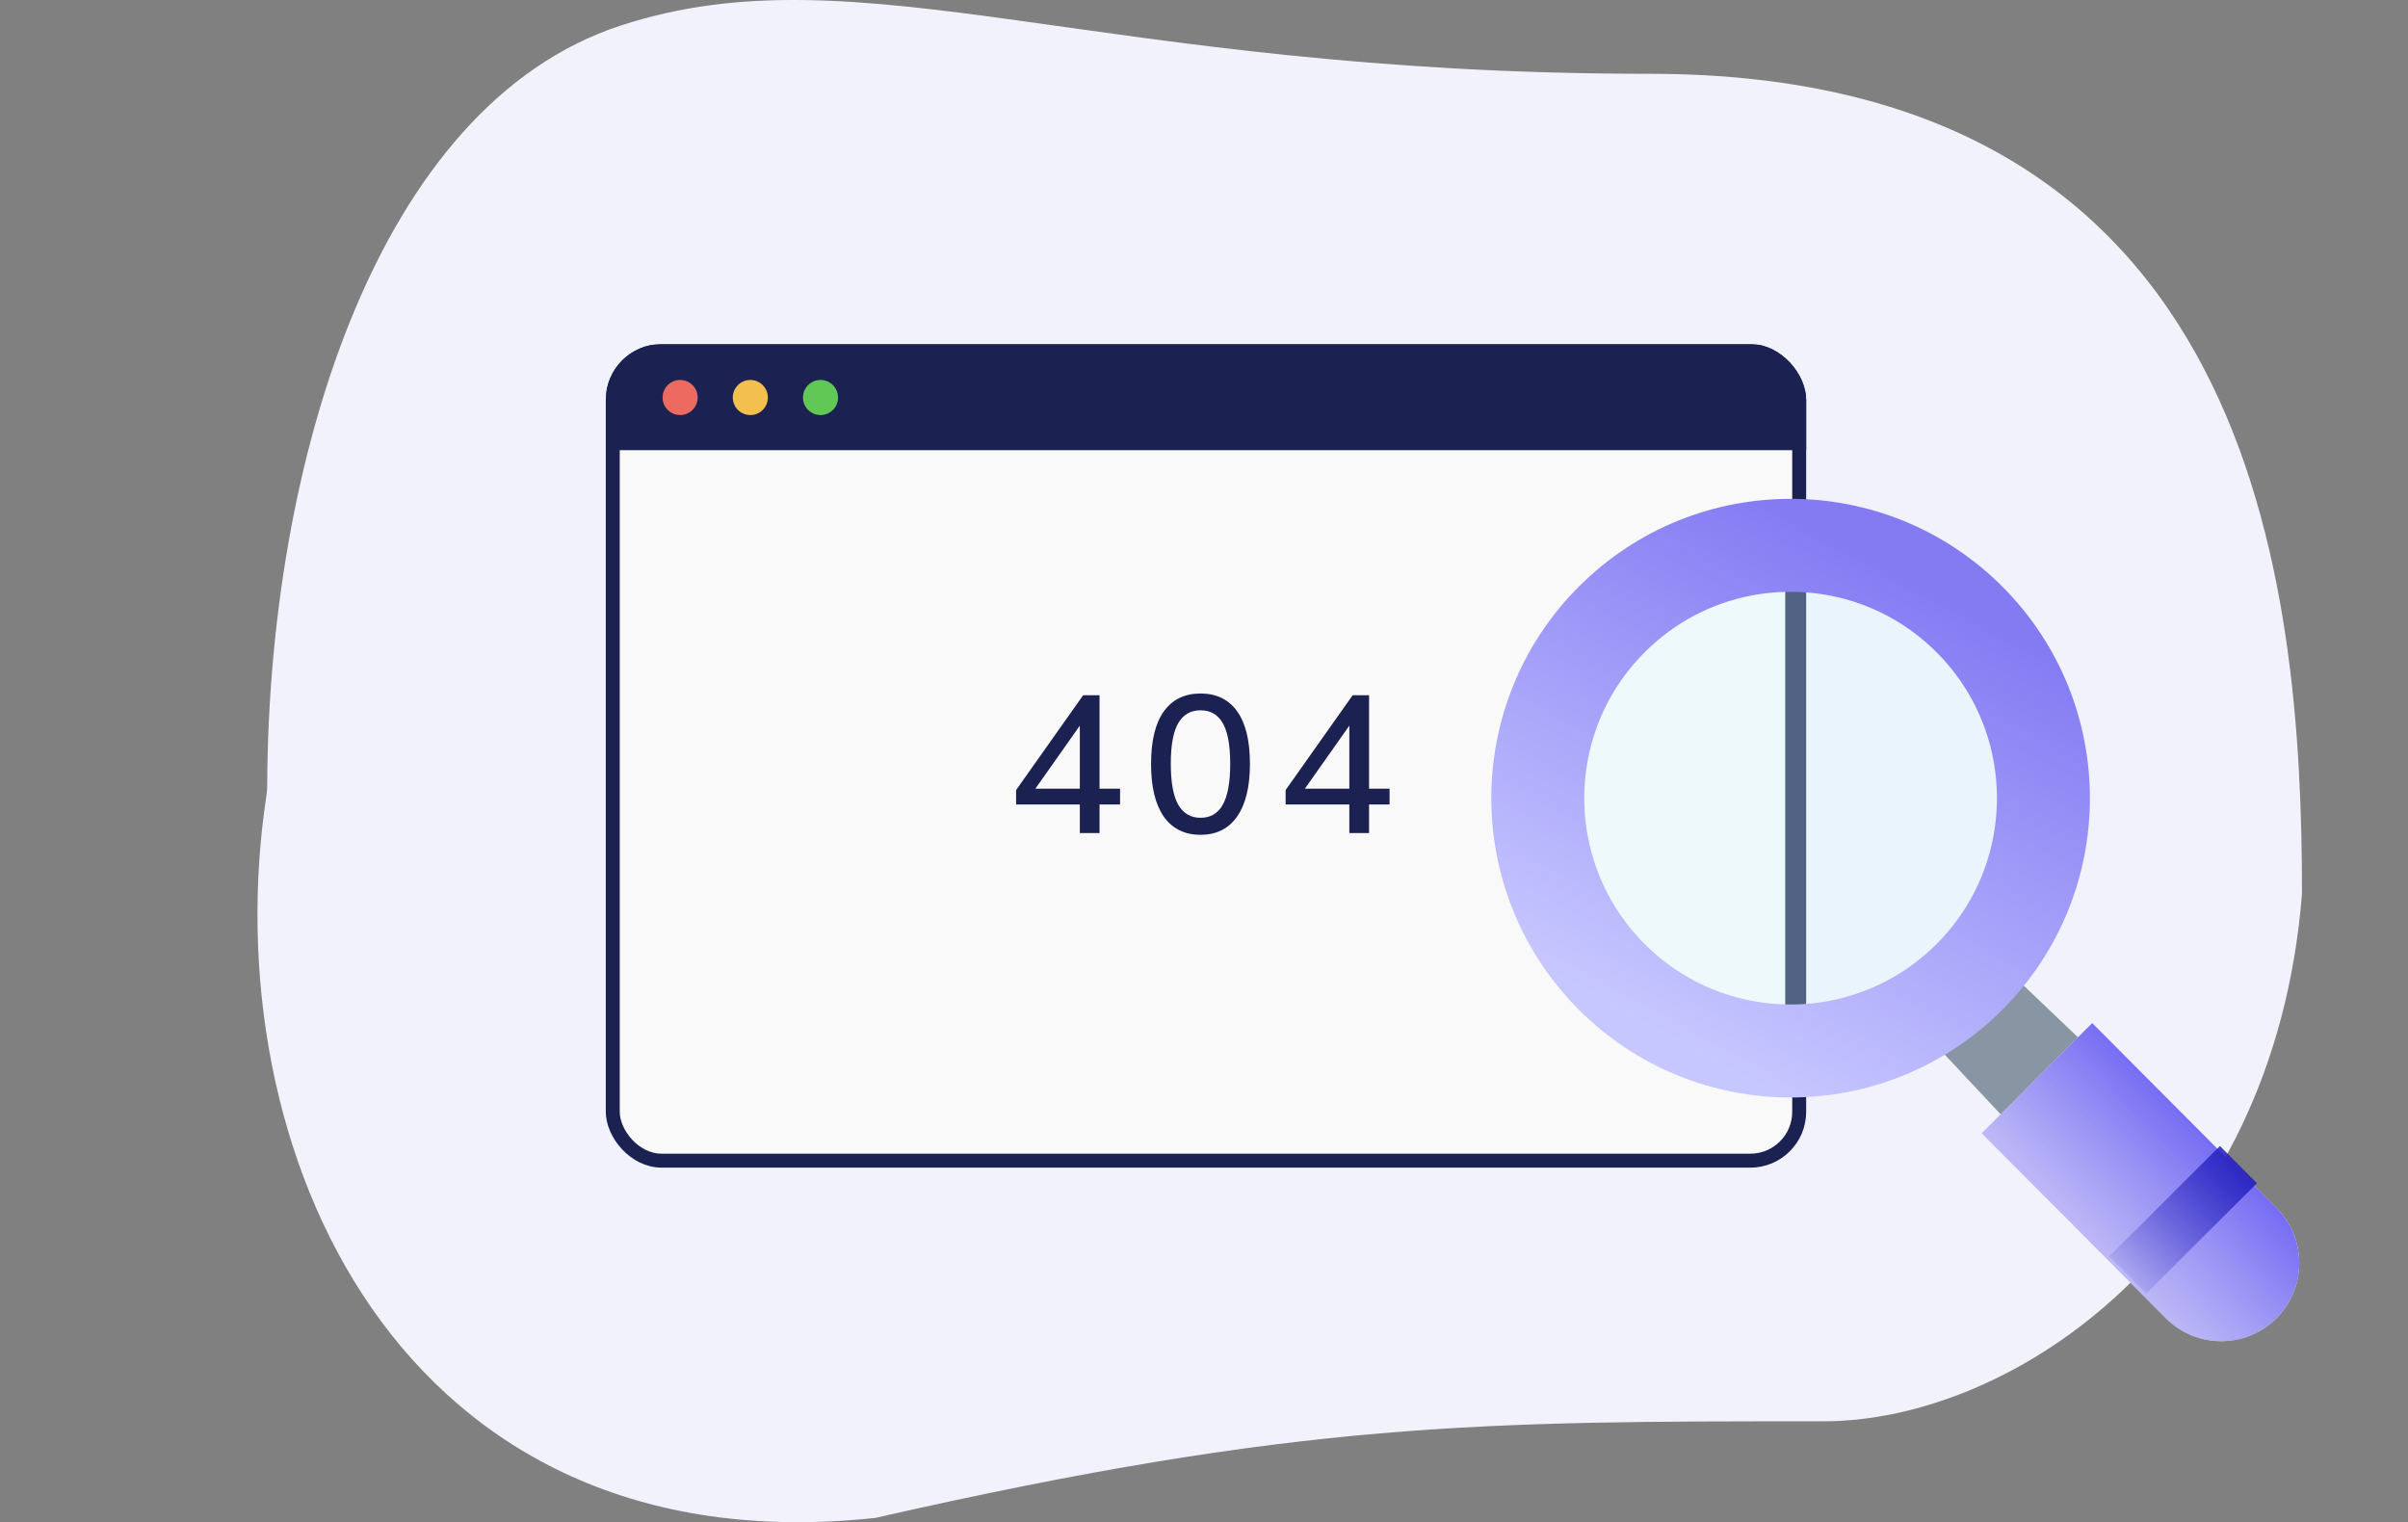 <?xml version="1.0" encoding="UTF-8"?>
<svg xmlns="http://www.w3.org/2000/svg" width="318" height="201" viewBox="0 0 318 201" fill="none">
  <rect x="0" y="0" width="318" height="201" fill="#808080" stroke="none"/>
  <path d="M35.289 103.747C35.428 61.375 49.617 13.946 81.994 3.366C113.571 -6.953 144.622 9.746 217.865 9.746C297.992 9.747 304 77.097 304 118.033C300.285 164.816 265.559 187.677 240.841 187.677C195.574 187.677 171.69 187.677 115.584 200.436C52.599 207.21 28.075 151.656 35.191 104.999C35.254 104.583 35.287 104.167 35.289 103.747Z" fill="#F2F2FC"></path>
  <g clip-path="url(#clip0_1996_2760)">
    <rect x="80" y="45.433" width="158.522" height="108.754" rx="7.373" fill="#F9F9F9"></rect>
    <rect width="158.512" height="13.905" transform="translate(80.085 45.539)" fill="#1B2251"></rect>
    <circle cx="89.818" cy="52.491" r="2.317" fill="#EC6A5F"></circle>
    <circle cx="99.088" cy="52.491" r="2.317" fill="#F3BF4F"></circle>
    <circle cx="108.358" cy="52.491" r="2.317" fill="#61C855"></circle>
    <path d="M142.6 110V106.232H134.187V104.323L143.039 91.807H145.206V104.142H147.916V106.232H145.206V110H142.6ZM142.6 104.142V94.981H143.193L136.277 104.787V104.142H142.6ZM158.538 110.232C156.439 110.232 154.822 109.432 153.686 107.832C152.568 106.215 152.009 103.901 152.009 100.891C152.009 97.828 152.568 95.514 153.686 93.949C154.822 92.366 156.439 91.575 158.538 91.575C160.654 91.575 162.271 92.366 163.389 93.949C164.508 95.514 165.067 97.82 165.067 100.865C165.067 103.893 164.499 106.215 163.364 107.832C162.245 109.432 160.637 110.232 158.538 110.232ZM158.538 107.987C159.863 107.987 160.843 107.411 161.48 106.258C162.133 105.105 162.46 103.308 162.46 100.865C162.46 98.404 162.133 96.615 161.48 95.497C160.843 94.362 159.863 93.794 158.538 93.794C157.23 93.794 156.25 94.362 155.596 95.497C154.942 96.615 154.615 98.396 154.615 100.839C154.615 103.299 154.942 105.105 155.596 106.258C156.267 107.411 157.248 107.987 158.538 107.987ZM178.192 110V106.232H169.779V104.323L178.631 91.807H180.798V104.142H183.508V106.232H180.798V110H178.192ZM178.192 104.142V94.981H178.785L171.869 104.787V104.142H178.192Z" fill="#1B2251"></path>
    <path d="M236.68 74.926V133.911" stroke="#1B2251" stroke-width="1.843"></path>
  </g>
  <rect x="80.922" y="46.354" width="156.679" height="106.91" rx="6.451" stroke="#1B2251" stroke-width="1.843"></rect>
  <path d="M264.362 147.308L253.886 136.128C251.541 133.775 251.547 129.966 253.9 127.622L254.98 126.546C257.333 124.201 261.141 124.208 263.486 126.561L274.563 137.108L264.362 147.308Z" fill="#8896A3"></path>
  <path d="M286.025 174.071L261.688 149.649L276.295 135.093L300.633 159.514C304.652 163.548 304.641 170.076 300.607 174.096C296.573 178.116 290.045 178.104 286.025 174.071Z" fill="white"></path>
  <path d="M286.025 174.071L261.688 149.649L276.295 135.093L300.633 159.514C304.652 163.548 304.641 170.076 300.607 174.096C296.573 178.116 290.045 178.104 286.025 174.071Z" fill="url(#paint0_linear_1996_2760)"></path>
  <path d="M260.035 129.043L260.035 129.043C246.974 142.059 225.835 142.023 212.819 128.962L212.819 128.962C199.803 115.901 199.839 94.761 212.9 81.746C219.432 75.236 227.971 71.993 236.525 72.008C245.079 72.022 253.607 75.295 260.116 81.827C273.132 94.888 273.096 116.028 260.035 129.043Z" fill="#D3F7FF" fill-opacity="0.3" stroke="url(#paint1_linear_1996_2760)" stroke-width="12.279"></path>
  <path d="M293.16 151.329L278.553 165.886L283.444 170.794L298.051 156.237L293.16 151.329Z" fill="url(#paint2_linear_1996_2760)"></path>
  <defs>
    <linearGradient id="paint0_linear_1996_2760" x1="282.704" y1="135.104" x2="246.241" y2="170.674" gradientUnits="userSpaceOnUse">
      <stop stop-color="#665AF3"></stop>
      <stop offset="1" stop-color="#9290EB" stop-opacity="0"></stop>
    </linearGradient>
    <linearGradient id="paint1_linear_1996_2760" x1="277.743" y1="88.921" x2="244.411" y2="150.18" gradientUnits="userSpaceOnUse">
      <stop offset="0.017" stop-color="#847BF3"></stop>
      <stop offset="1" stop-color="#C7C7FF"></stop>
    </linearGradient>
    <linearGradient id="paint2_linear_1996_2760" x1="298.363" y1="151.389" x2="277.962" y2="170.43" gradientUnits="userSpaceOnUse">
      <stop stop-color="#1C18BB"></stop>
      <stop offset="1" stop-color="#3D3AC4" stop-opacity="0"></stop>
    </linearGradient>
    <clipPath id="clip0_1996_2760">
      <rect x="80" y="45.433" width="158.522" height="108.754" rx="7.373" fill="white"></rect>
    </clipPath>
  </defs>
</svg>
